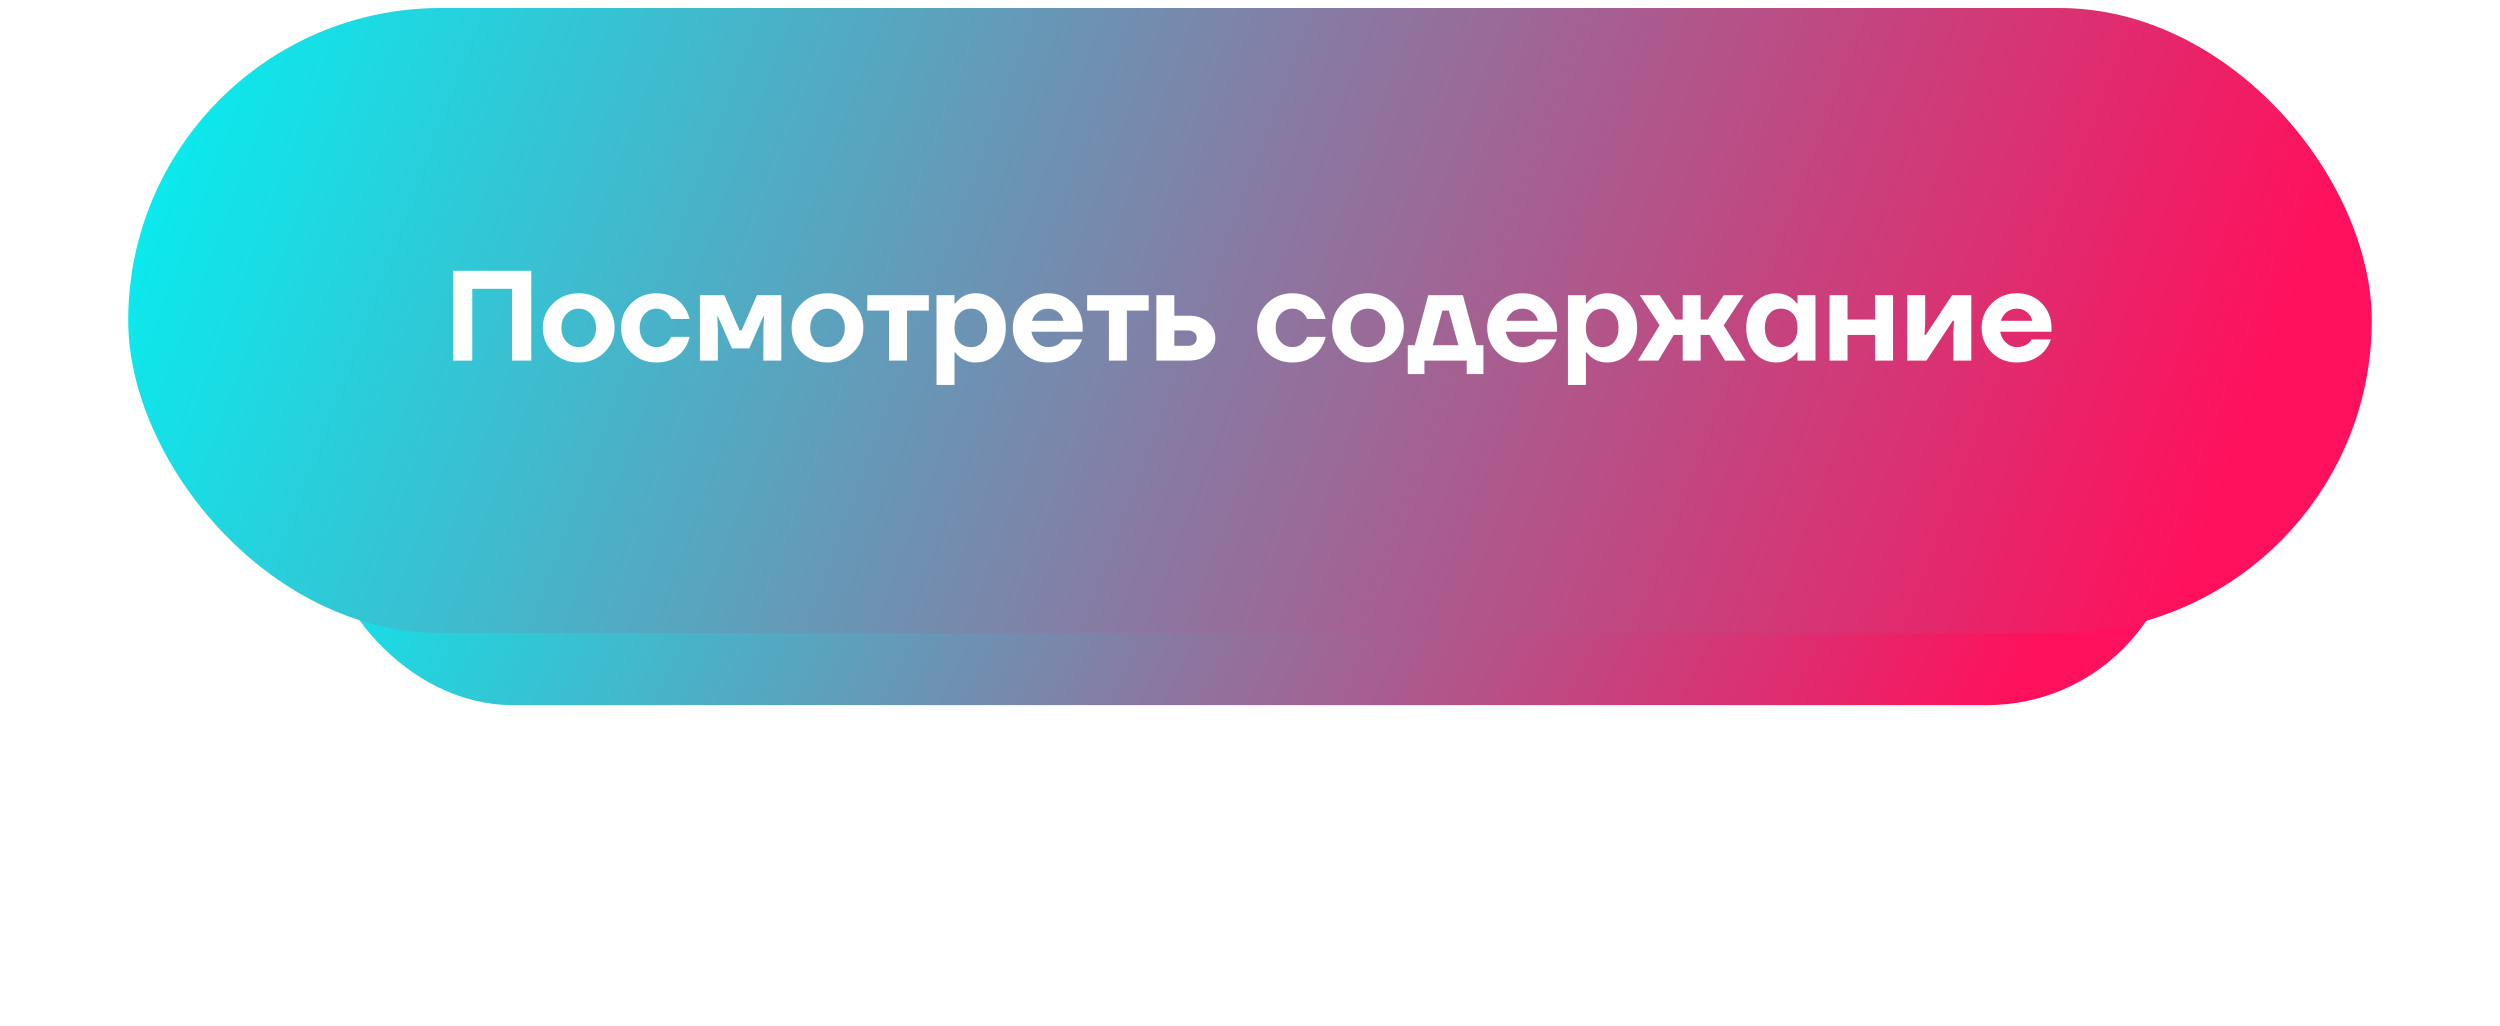 <?xml version="1.0" encoding="UTF-8"?> <svg xmlns="http://www.w3.org/2000/svg" width="312" height="128" viewBox="0 0 312 128" fill="none"> <g filter="url(#filter0_f)"> <rect x="40" y="40" width="232" height="48" rx="24" fill="url(#paint0_linear)"></rect> </g> <rect x="16" y="1" width="280" height="78" rx="39" fill="url(#paint1_linear)"></rect> <path d="M56.54 45V33.8H66.3V45H63.9V36.04H58.94V45H56.54ZM69.024 43.992C68.17 43.149 67.744 42.125 67.744 40.92C67.744 39.715 68.17 38.696 69.024 37.864C69.877 37.021 70.944 36.6 72.224 36.6C73.493 36.6 74.554 37.021 75.408 37.864C76.272 38.696 76.704 39.715 76.704 40.92C76.704 42.125 76.272 43.149 75.408 43.992C74.554 44.824 73.493 45.24 72.224 45.24C70.944 45.24 69.877 44.824 69.024 43.992ZM70.688 39.192C70.272 39.64 70.064 40.216 70.064 40.92C70.064 41.624 70.272 42.2 70.688 42.648C71.104 43.096 71.616 43.32 72.224 43.32C72.832 43.32 73.344 43.096 73.76 42.648C74.176 42.2 74.384 41.624 74.384 40.92C74.384 40.216 74.176 39.64 73.76 39.192C73.344 38.744 72.832 38.52 72.224 38.52C71.616 38.52 71.104 38.744 70.688 39.192ZM78.773 43.992C77.931 43.149 77.509 42.125 77.509 40.92C77.509 39.715 77.931 38.696 78.773 37.864C79.627 37.021 80.672 36.6 81.909 36.6C83.392 36.6 84.523 37.133 85.301 38.2C85.653 38.659 85.909 39.192 86.069 39.8H83.749C83.653 39.565 83.525 39.352 83.365 39.16C82.96 38.733 82.475 38.52 81.909 38.52C81.344 38.52 80.853 38.744 80.437 39.192C80.032 39.64 79.829 40.216 79.829 40.92C79.829 41.624 80.032 42.2 80.437 42.648C80.853 43.096 81.344 43.32 81.909 43.32C82.475 43.32 82.96 43.107 83.365 42.68C83.525 42.488 83.653 42.275 83.749 42.04H86.069C85.92 42.659 85.675 43.192 85.333 43.64C84.555 44.707 83.413 45.24 81.909 45.24C80.672 45.24 79.627 44.824 78.773 43.992ZM87.349 45V36.84H90.389L92.309 41.24H92.549L94.469 36.84H97.509V45H95.269V40.92L95.349 39.48H95.269L93.509 43.48H91.349L89.589 39.48H89.509L89.589 40.92V45H87.349ZM100.071 43.992C99.217 43.149 98.791 42.125 98.791 40.92C98.791 39.715 99.217 38.696 100.071 37.864C100.924 37.021 101.991 36.6 103.271 36.6C104.54 36.6 105.601 37.021 106.455 37.864C107.319 38.696 107.751 39.715 107.751 40.92C107.751 42.125 107.319 43.149 106.455 43.992C105.601 44.824 104.54 45.24 103.271 45.24C101.991 45.24 100.924 44.824 100.071 43.992ZM101.735 39.192C101.319 39.64 101.111 40.216 101.111 40.92C101.111 41.624 101.319 42.2 101.735 42.648C102.151 43.096 102.663 43.32 103.271 43.32C103.879 43.32 104.391 43.096 104.807 42.648C105.223 42.2 105.431 41.624 105.431 40.92C105.431 40.216 105.223 39.64 104.807 39.192C104.391 38.744 103.879 38.52 103.271 38.52C102.663 38.52 102.151 38.744 101.735 39.192ZM108.236 38.76V36.84H115.916V38.76H113.196V45H110.956V38.76H108.236ZM116.88 48.04V36.84H119.12V37.88H119.2C119.371 37.656 119.579 37.443 119.824 37.24C120.4 36.813 121.045 36.6 121.76 36.6C122.827 36.6 123.717 37 124.432 37.8C125.157 38.589 125.52 39.629 125.52 40.92C125.52 42.211 125.157 43.256 124.432 44.056C123.717 44.845 122.827 45.24 121.76 45.24C121.045 45.24 120.4 45.027 119.824 44.6C119.579 44.397 119.371 44.184 119.2 43.96H119.12V48.04H116.88ZM119.696 39.16C119.312 39.576 119.12 40.163 119.12 40.92C119.12 41.677 119.312 42.269 119.696 42.696C120.08 43.112 120.581 43.32 121.2 43.32C121.787 43.32 122.267 43.107 122.64 42.68C123.013 42.253 123.2 41.667 123.2 40.92C123.2 40.173 123.013 39.587 122.64 39.16C122.267 38.733 121.787 38.52 121.2 38.52C120.581 38.52 120.08 38.733 119.696 39.16ZM127.664 43.992C126.821 43.149 126.4 42.125 126.4 40.92C126.4 39.715 126.821 38.696 127.664 37.864C128.517 37.021 129.563 36.6 130.8 36.6C132.059 36.6 133.093 37.016 133.904 37.848C134.715 38.68 135.12 39.704 135.12 40.92V41.4H128.72C128.805 41.933 129.045 42.387 129.44 42.76C129.835 43.133 130.288 43.32 130.8 43.32C131.365 43.32 131.851 43.16 132.256 42.84C132.416 42.701 132.544 42.541 132.64 42.36H135.04C134.859 42.904 134.592 43.384 134.24 43.8C133.387 44.76 132.24 45.24 130.8 45.24C129.563 45.24 128.517 44.824 127.664 43.992ZM128.8 40.04H132.72C132.635 39.613 132.416 39.256 132.064 38.968C131.723 38.669 131.301 38.52 130.8 38.52C130.299 38.52 129.872 38.664 129.52 38.952C129.168 39.24 128.928 39.603 128.8 40.04ZM135.674 38.76V36.84H143.354V38.76H140.634V45H138.394V38.76H135.674ZM144.318 45V36.84H146.558V39.4H148.398C149.368 39.4 150.158 39.672 150.766 40.216C151.374 40.76 151.678 41.421 151.678 42.2C151.678 42.979 151.374 43.64 150.766 44.184C150.158 44.728 149.368 45 148.398 45H144.318ZM146.558 43.16H148.238C148.59 43.16 148.862 43.075 149.054 42.904C149.256 42.723 149.358 42.488 149.358 42.2C149.358 41.912 149.256 41.683 149.054 41.512C148.862 41.331 148.59 41.24 148.238 41.24H146.558V43.16ZM158.148 43.992C157.306 43.149 156.884 42.125 156.884 40.92C156.884 39.715 157.306 38.696 158.148 37.864C159.002 37.021 160.047 36.6 161.284 36.6C162.767 36.6 163.898 37.133 164.676 38.2C165.028 38.659 165.284 39.192 165.444 39.8H163.124C163.028 39.565 162.9 39.352 162.74 39.16C162.335 38.733 161.85 38.52 161.284 38.52C160.719 38.52 160.228 38.744 159.812 39.192C159.407 39.64 159.204 40.216 159.204 40.92C159.204 41.624 159.407 42.2 159.812 42.648C160.228 43.096 160.719 43.32 161.284 43.32C161.85 43.32 162.335 43.107 162.74 42.68C162.9 42.488 163.028 42.275 163.124 42.04H165.444C165.295 42.659 165.05 43.192 164.708 43.64C163.93 44.707 162.788 45.24 161.284 45.24C160.047 45.24 159.002 44.824 158.148 43.992ZM167.524 43.992C166.67 43.149 166.244 42.125 166.244 40.92C166.244 39.715 166.67 38.696 167.524 37.864C168.377 37.021 169.444 36.6 170.724 36.6C171.993 36.6 173.054 37.021 173.908 37.864C174.772 38.696 175.204 39.715 175.204 40.92C175.204 42.125 174.772 43.149 173.908 43.992C173.054 44.824 171.993 45.24 170.724 45.24C169.444 45.24 168.377 44.824 167.524 43.992ZM169.188 39.192C168.772 39.64 168.564 40.216 168.564 40.92C168.564 41.624 168.772 42.2 169.188 42.648C169.604 43.096 170.116 43.32 170.724 43.32C171.332 43.32 171.844 43.096 172.26 42.648C172.676 42.2 172.884 41.624 172.884 40.92C172.884 40.216 172.676 39.64 172.26 39.192C171.844 38.744 171.332 38.52 170.724 38.52C170.116 38.52 169.604 38.744 169.188 39.192ZM175.689 46.68V43.08H176.569L178.249 36.84H182.569L184.249 43.08H185.129V46.68H183.049V45H177.769V46.68H175.689ZM178.809 43.08H182.009L180.809 38.76H180.009L178.809 43.08ZM186.867 43.992C186.024 43.149 185.603 42.125 185.603 40.92C185.603 39.715 186.024 38.696 186.867 37.864C187.72 37.021 188.766 36.6 190.003 36.6C191.262 36.6 192.296 37.016 193.107 37.848C193.918 38.68 194.323 39.704 194.323 40.92V41.4H187.923C188.008 41.933 188.248 42.387 188.643 42.76C189.038 43.133 189.491 43.32 190.003 43.32C190.568 43.32 191.054 43.16 191.459 42.84C191.619 42.701 191.747 42.541 191.843 42.36H194.243C194.062 42.904 193.795 43.384 193.443 43.8C192.59 44.76 191.443 45.24 190.003 45.24C188.766 45.24 187.72 44.824 186.867 43.992ZM188.003 40.04H191.923C191.838 39.613 191.619 39.256 191.267 38.968C190.926 38.669 190.504 38.52 190.003 38.52C189.502 38.52 189.075 38.664 188.723 38.952C188.371 39.24 188.131 39.603 188.003 40.04ZM195.677 48.04V36.84H197.917V37.88H197.997C198.168 37.656 198.376 37.443 198.621 37.24C199.197 36.813 199.842 36.6 200.557 36.6C201.624 36.6 202.514 37 203.229 37.8C203.954 38.589 204.317 39.629 204.317 40.92C204.317 42.211 203.954 43.256 203.229 44.056C202.514 44.845 201.624 45.24 200.557 45.24C199.842 45.24 199.197 45.027 198.621 44.6C198.376 44.397 198.168 44.184 197.997 43.96H197.917V48.04H195.677ZM198.493 39.16C198.109 39.576 197.917 40.163 197.917 40.92C197.917 41.677 198.109 42.269 198.493 42.696C198.877 43.112 199.378 43.32 199.997 43.32C200.584 43.32 201.064 43.107 201.437 42.68C201.81 42.253 201.997 41.667 201.997 40.92C201.997 40.173 201.81 39.587 201.437 39.16C201.064 38.733 200.584 38.52 199.997 38.52C199.378 38.52 198.877 38.733 198.493 39.16ZM204.404 45L207.124 40.6L204.644 36.84H207.124L209.124 39.88H210.004V36.84H212.244V39.88H213.124L215.124 36.84H217.604L215.124 40.6L217.844 45H215.284L213.364 41.8H212.244V45H210.004V41.8H208.884L206.964 45H204.404ZM219.005 44.056C218.29 43.256 217.933 42.211 217.933 40.92C217.933 39.629 218.29 38.589 219.005 37.8C219.73 37 220.626 36.6 221.693 36.6C222.408 36.6 223.053 36.813 223.629 37.24C223.874 37.443 224.082 37.656 224.253 37.88H224.333V36.84H226.573V45H224.333V43.96H224.253C224.082 44.184 223.874 44.397 223.629 44.6C223.053 45.027 222.408 45.24 221.693 45.24C220.626 45.24 219.73 44.845 219.005 44.056ZM220.813 39.16C220.44 39.587 220.253 40.173 220.253 40.92C220.253 41.667 220.44 42.253 220.813 42.68C221.186 43.107 221.666 43.32 222.253 43.32C222.872 43.32 223.373 43.112 223.757 42.696C224.141 42.269 224.333 41.677 224.333 40.92C224.333 40.163 224.141 39.576 223.757 39.16C223.373 38.733 222.872 38.52 222.253 38.52C221.666 38.52 221.186 38.733 220.813 39.16ZM228.333 45V36.84H230.573V39.88H234.013V36.84H236.253V45H234.013V41.8H230.573V45H228.333ZM238.021 45V36.84H240.261V40.36L240.181 41.8H240.341L243.621 36.84H246.021V45H243.781V41.48L243.861 40.04H243.701L240.421 45H238.021ZM248.57 43.992C247.728 43.149 247.306 42.125 247.306 40.92C247.306 39.715 247.728 38.696 248.57 37.864C249.424 37.021 250.469 36.6 251.706 36.6C252.965 36.6 254 37.016 254.81 37.848C255.621 38.68 256.026 39.704 256.026 40.92V41.4H249.626C249.712 41.933 249.952 42.387 250.346 42.76C250.741 43.133 251.194 43.32 251.706 43.32C252.272 43.32 252.757 43.16 253.162 42.84C253.322 42.701 253.45 42.541 253.546 42.36H255.946C255.765 42.904 255.498 43.384 255.146 43.8C254.293 44.76 253.146 45.24 251.706 45.24C250.469 45.24 249.424 44.824 248.57 43.992ZM249.706 40.04H253.626C253.541 39.613 253.322 39.256 252.97 38.968C252.629 38.669 252.208 38.52 251.706 38.52C251.205 38.52 250.778 38.664 250.426 38.952C250.074 39.24 249.834 39.603 249.706 40.04Z" fill="white"></path> <defs> <filter id="filter0_f" x="0" y="0" width="312" height="128" filterUnits="userSpaceOnUse" color-interpolation-filters="sRGB"> <feFlood flood-opacity="0" result="BackgroundImageFix"></feFlood> <feBlend mode="normal" in="SourceGraphic" in2="BackgroundImageFix" result="shape"></feBlend> <feGaussianBlur stdDeviation="20" result="effect1_foregroundBlur"></feGaussianBlur> </filter> <linearGradient id="paint0_linear" x1="40" y1="40" x2="227.881" y2="134.522" gradientUnits="userSpaceOnUse"> <stop stop-color="#00F3F3"></stop> <stop offset="1" stop-color="#FF105C"></stop> </linearGradient> <linearGradient id="paint1_linear" x1="16" y1="1" x2="265.334" y2="94.164" gradientUnits="userSpaceOnUse"> <stop stop-color="#00F3F3"></stop> <stop offset="1" stop-color="#FF105C"></stop> </linearGradient> </defs> </svg> 